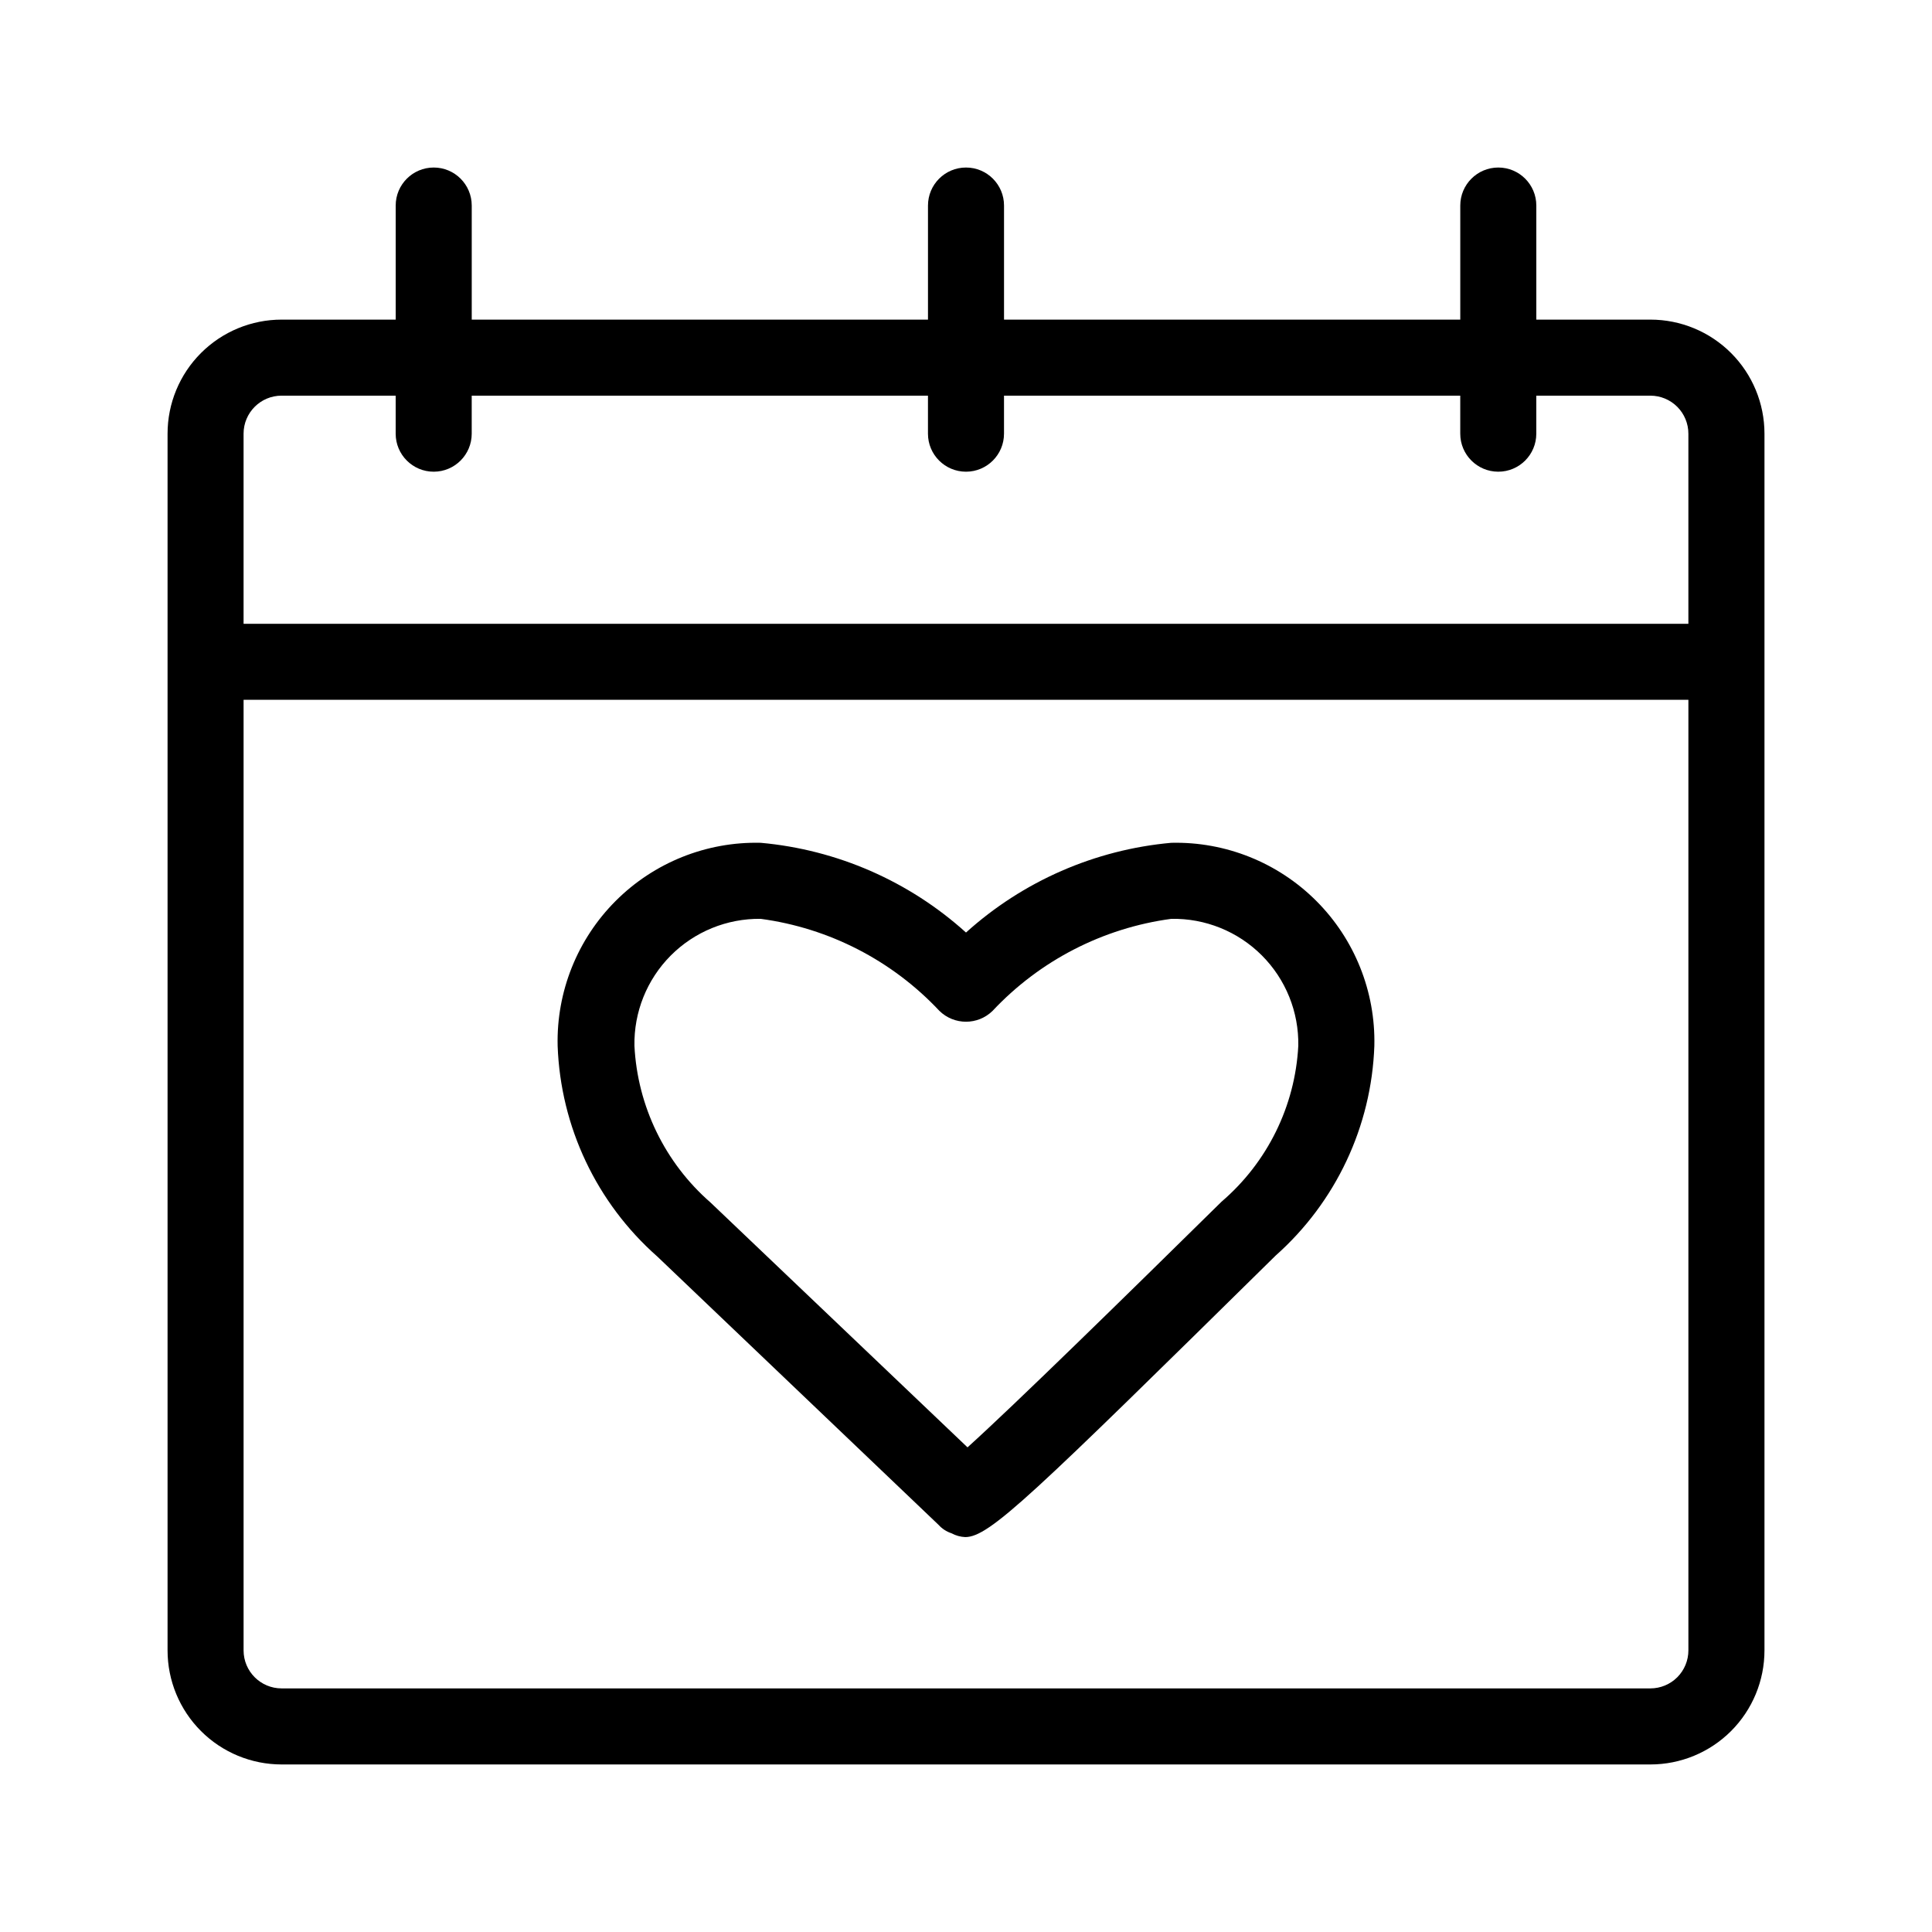 <?xml version="1.0" encoding="UTF-8"?>
<!-- Uploaded to: ICON Repo, www.svgrepo.com, Generator: ICON Repo Mixer Tools -->
<svg fill="#000000" width="800px" height="800px" version="1.1" viewBox="144 144 512 512" xmlns="http://www.w3.org/2000/svg">
 <path d="m454.41 367.35c-20.234 1.82-39.332 10.164-54.41 23.781-15.082-13.617-34.176-21.961-54.414-23.781-14.371-0.336-28.25 5.227-38.414 15.391-10.164 10.164-15.727 24.047-15.391 38.418 0.77 21.441 10.312 41.621 26.398 55.82l74.562 71.137c0.93 1.027 2.109 1.793 3.426 2.219 1.117 0.609 2.359 0.953 3.629 1.008 6.449 0 17.531-10.883 82.223-74.562v-0.004c15.98-14.168 25.449-34.273 26.199-55.617 0.332-14.371-5.231-28.254-15.395-38.418-10.164-10.164-24.043-15.727-38.414-15.391zm13.301 95.121c-25.996 25.594-54.816 53.809-67.309 65.094l-68.117-64.895c-12.07-10.531-19.344-25.516-20.152-41.512-0.164-8.941 3.301-17.566 9.605-23.91 6.305-6.34 14.906-9.855 23.848-9.746 18.125 2.434 34.852 11.047 47.359 24.383 3.918 3.844 10.188 3.844 14.105 0 12.508-13.336 29.234-21.949 47.359-24.383 8.977-0.164 17.633 3.328 23.98 9.676 6.348 6.348 9.84 15.004 9.672 23.98-0.844 15.977-8.199 30.906-20.352 41.312zm113.66-233.77h-30.23v-30.227c0-5.566-4.512-10.078-10.074-10.078-5.566 0-10.078 4.512-10.078 10.078v30.227h-120.91v-30.227c0-5.566-4.512-10.078-10.074-10.078-5.566 0-10.078 4.512-10.078 10.078v30.227h-120.91v-30.227c0-5.566-4.512-10.078-10.074-10.078-5.566 0-10.078 4.512-10.078 10.078v30.227h-30.227c-8.02 0-15.707 3.184-21.375 8.855-5.672 5.668-8.855 13.355-8.855 21.375v322.44c0 8.016 3.184 15.703 8.855 21.375 5.668 5.668 13.355 8.852 21.375 8.852h362.74c8.016 0 15.703-3.184 21.375-8.852 5.668-5.672 8.852-13.359 8.852-21.375v-322.44c0-8.02-3.184-15.707-8.852-21.375-5.672-5.672-13.359-8.855-21.375-8.855zm-362.74 20.152h30.227v10.078c0 5.562 4.512 10.074 10.078 10.074 5.562 0 10.074-4.512 10.074-10.074v-10.078h120.91v10.078c0 5.562 4.512 10.074 10.078 10.074 5.562 0 10.074-4.512 10.074-10.074v-10.078h120.91v10.078c0 5.562 4.512 10.074 10.078 10.074 5.562 0 10.074-4.512 10.074-10.074v-10.078h30.23c2.672 0 5.234 1.062 7.125 2.953 1.887 1.887 2.949 4.449 2.949 7.125v50.379h-382.89v-50.379c0-5.566 4.512-10.078 10.078-10.078zm362.74 342.59h-362.74c-5.566 0-10.078-4.512-10.078-10.074v-251.91h382.89v251.91c0 2.672-1.062 5.234-2.949 7.125-1.891 1.887-4.453 2.949-7.125 2.949z"/>
</svg>